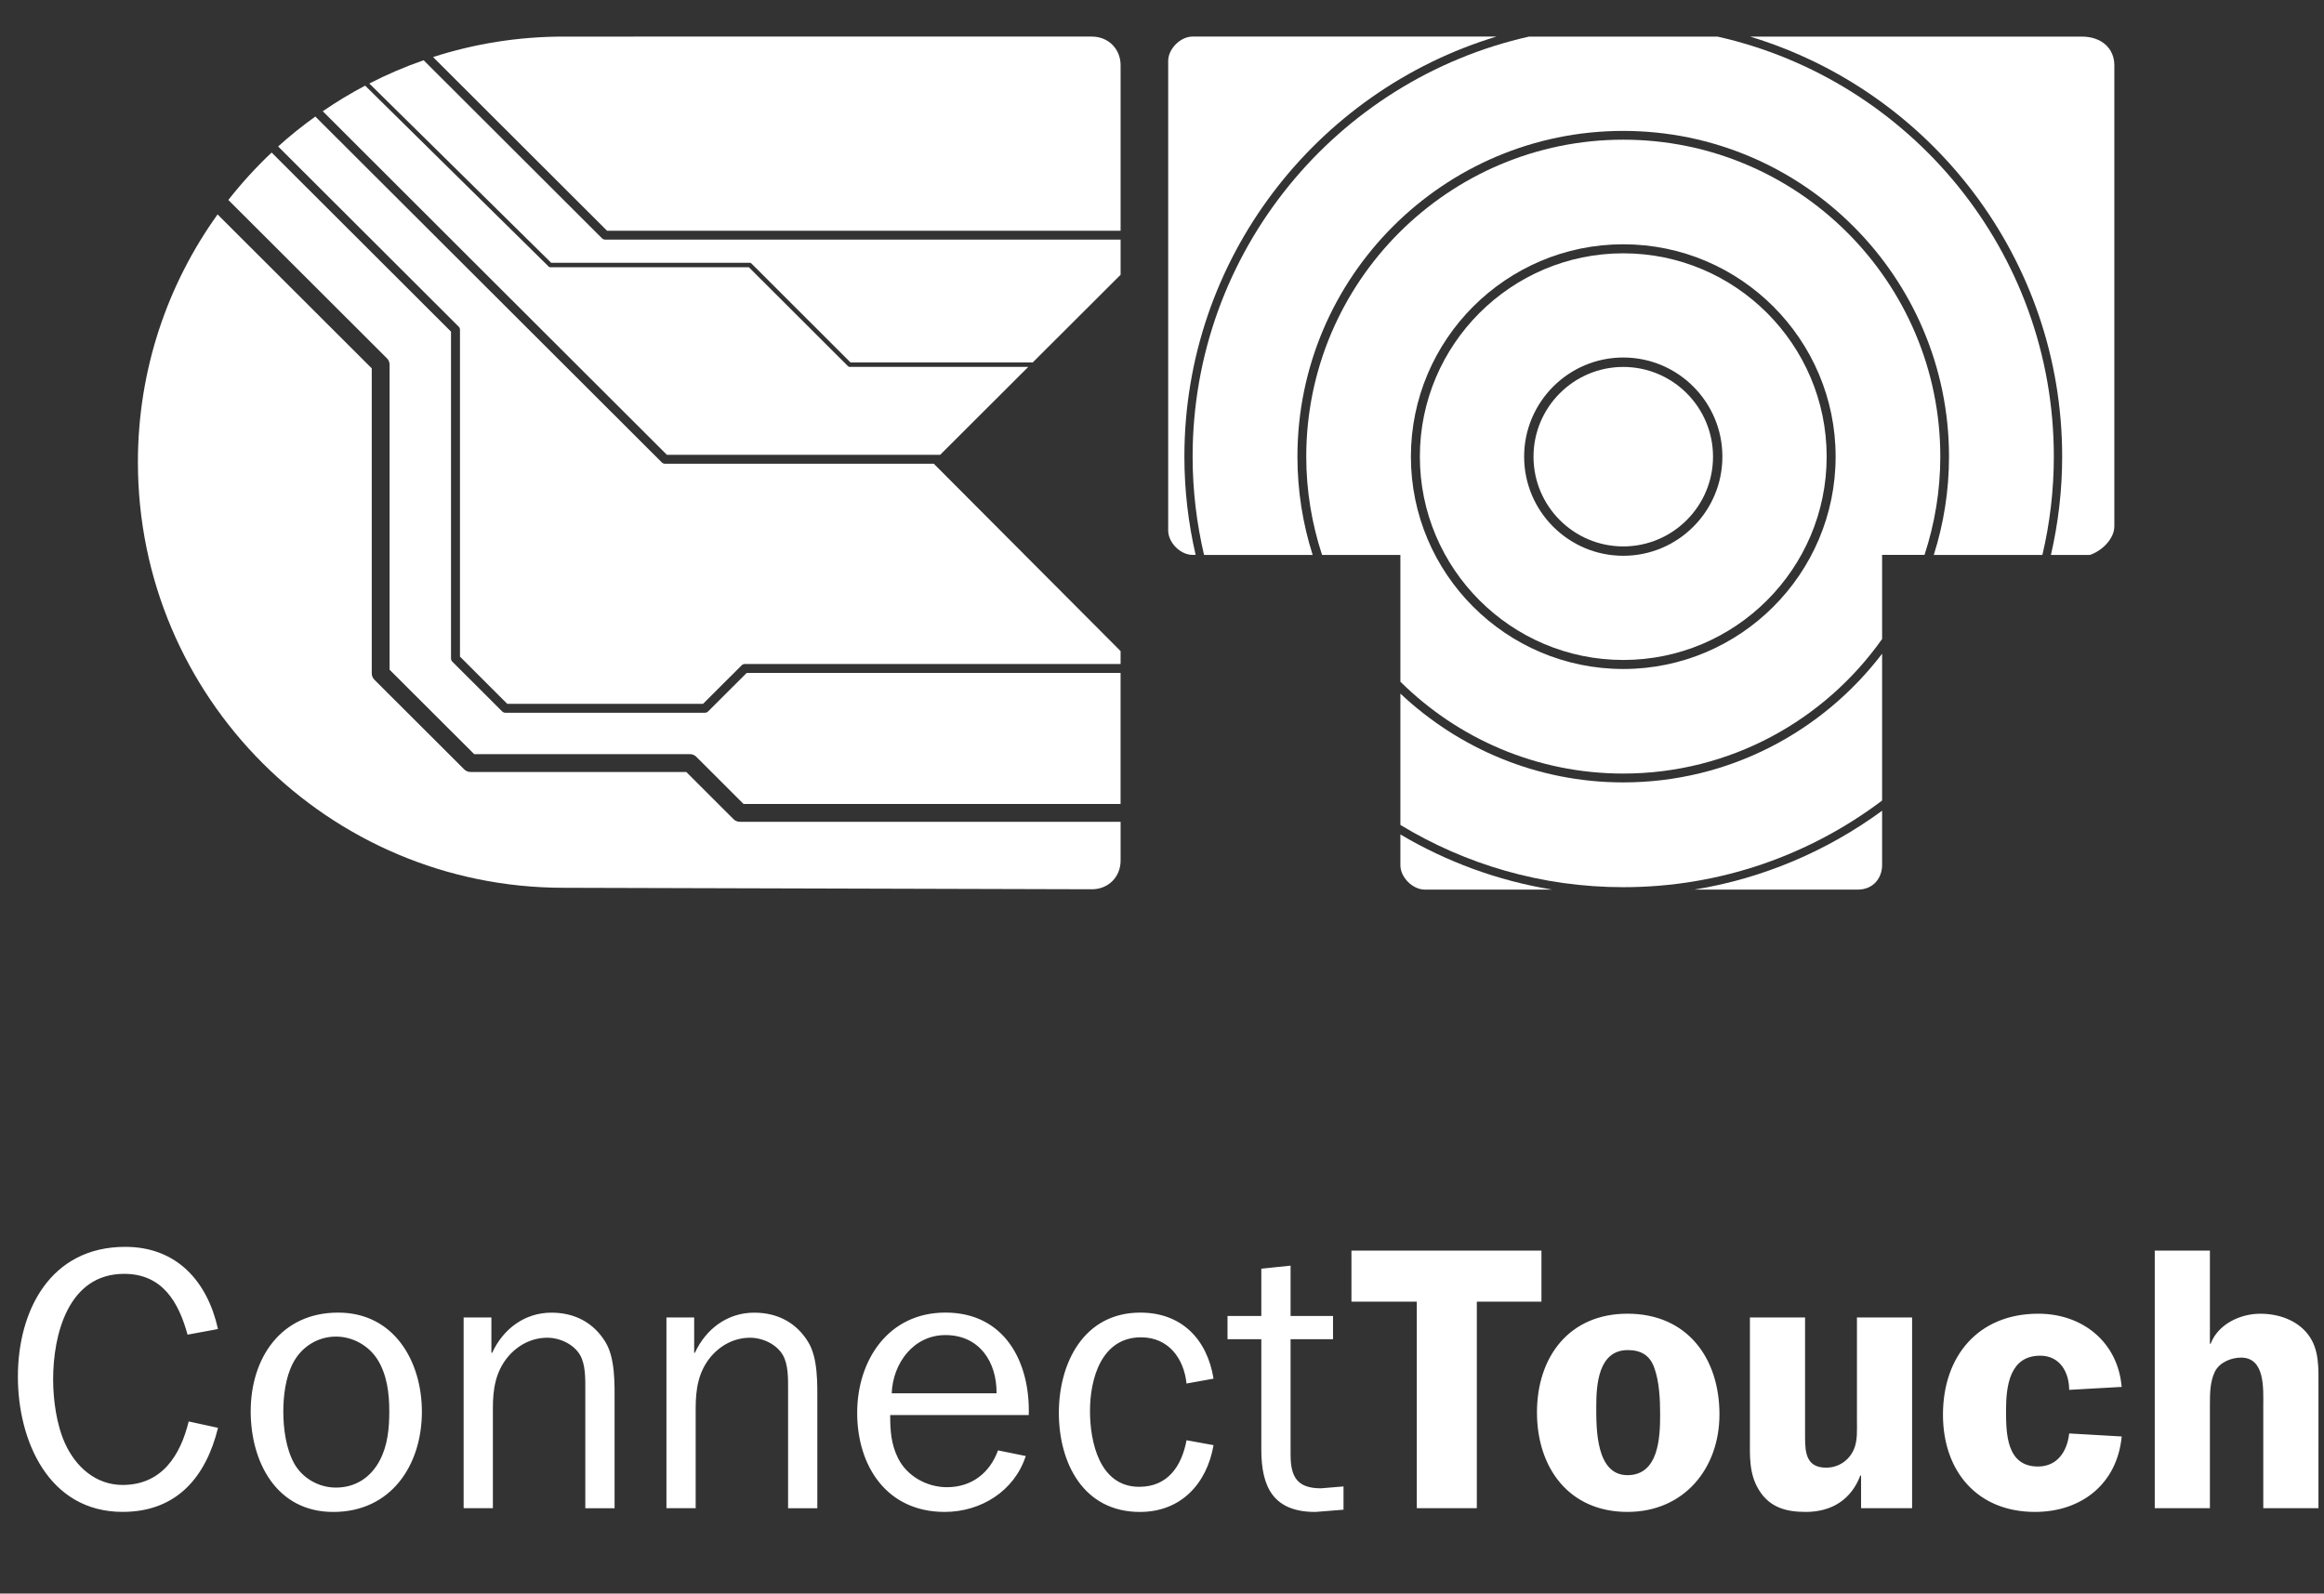 <?xml version="1.0" encoding="UTF-8"?>
<!-- Generator: Adobe Illustrator 26.4.0, SVG Export Plug-In . SVG Version: 6.00 Build 0)  -->
<svg xmlns="http://www.w3.org/2000/svg" xmlns:xlink="http://www.w3.org/1999/xlink" version="1.1" id="Ebene_1" x="0px" y="0px" viewBox="0 0 237.074 162.586" style="enable-background:new 0 0 237.074 162.586;" xml:space="preserve">
<rect x="0" y="0" width="237.074" height="162.586" fill="#333333" stroke="none"/>
<style type="text/css">
	.st0{fill:#FFFFFF;}
</style>
<g>
	<g>
		<g>
			<path class="st0" d="M236.509,141.503c0-1.876,0.115-3.831-1.071-5.361c-1.149-1.493-3.065-2.106-4.863-2.106     c-2.109,0-4.332,1.11-5.062,3.062h-0.078v-9.499h-5.626v26.275h5.626v-10.495c0-1.149,0-2.377,0.498-3.409     c0.462-0.959,1.65-1.457,2.685-1.457c2.453,0,2.262,3.18,2.262,4.866v10.495h5.629L236.509,141.503L236.509,141.503z      M216.434,141.503c-0.383-4.561-3.979-7.469-8.501-7.469c-6.13,0-9.729,4.326-9.729,10.305c0,5.747,3.484,9.919,9.385,9.919     c4.754,0,8.389-2.872,8.848-7.698l-5.358-0.308c-0.193,1.801-1.189,3.373-3.183,3.373c-3.222,0-3.258-3.373-3.258-5.75     c0-2.492,0.383-5.557,3.487-5.557c2.033,0,2.953,1.726,2.953,3.487L216.434,141.503z M195.055,153.874v-19.457h-5.626v10.459     c0,0.995,0.075,2.106-0.308,2.99c-0.498,1.149-1.572,1.876-2.836,1.876c-1.994,0-2.148-1.493-2.148-3.065v-12.26h-5.626v12.26     c0,1.876-0.115,3.717,0.956,5.4c1.11,1.759,2.793,2.181,4.745,2.181c2.646,0,4.64-1.264,5.56-3.713h0.078v3.33     C189.851,153.874,195.055,153.874,195.055,153.874z M166.056,137.747c1.303,0,2.223,0.498,2.685,1.762     c0.537,1.457,0.612,3.297,0.612,4.83c0,2.338-0.154,6.169-3.333,6.169c-3.222,0-3.183-4.754-3.183-6.977     C162.837,141.313,163.03,137.747,166.056,137.747 M166.019,134.034c-5.94,0-9.231,4.401-9.231,10.073     c0,5.635,3.255,10.151,9.231,10.151c5.747,0,9.385-4.401,9.385-9.958C175.401,138.553,172.11,134.034,166.019,134.034      M157.244,127.599h-19.382v5.204h6.667v21.071h6.124v-21.071h6.591L157.244,127.599L157.244,127.599z M137.054,151.657     l-2.299,0.193c-2.453,0-3.101-1.189-3.101-3.448v-11.765h4.329v-2.371h-4.329v-5.134l-2.986,0.308v4.827h-3.448v2.371h3.448     v11.267c0,3.87,1.264,6.356,5.514,6.356l2.872-0.229V151.657z M121.041,146.945c-0.498,2.646-1.916,4.751-4.83,4.751     c-4.06,0-5.02-4.597-5.02-7.741c0-3.258,1.149-7.511,5.21-7.511c2.796,0,4.368,2.148,4.637,4.715l2.757-0.498     c-0.652-4.024-3.255-6.739-7.469-6.739c-5.786,0-8.311,5.168-8.311,10.226c0,5.095,2.486,10.112,8.272,10.112     c4.175,0,6.821-2.869,7.508-6.815L121.041,146.945z M90.965,142.158c0.115-3.068,2.22-5.943,5.481-5.943     c3.448,0,5.249,2.724,5.213,5.943H90.965z M101.81,147.98c-0.842,2.302-2.682,3.756-5.213,3.756c-2.033,0-4.06-1.113-4.983-2.953     c-0.727-1.457-0.805-2.875-0.805-4.407h14.136c0.154-5.4-2.447-10.456-8.501-10.456c-5.825,0-9.002,4.863-9.002,10.226     c0,5.442,3.023,10.112,8.923,10.112c3.716,0,7.125-2.142,8.272-5.704L101.81,147.98z M70.814,134.42h-2.83v19.457h2.983V143.69     c0-1.958,0.268-3.717,1.532-5.252c1.035-1.225,2.453-1.952,4.024-1.952c1.264,0,2.685,0.652,3.333,1.762     c0.576,0.995,0.537,2.453,0.537,3.602v12.03h2.983v-10.763c0-1.916,0.078-4.522-0.917-6.169c-1.225-2.027-3.18-3.02-5.517-3.02     c-2.76,0-4.944,1.683-6.054,4.094h-0.075L70.814,134.42L70.814,134.42z M50.126,134.42h-2.83v19.457h2.983V143.69     c0-1.958,0.268-3.717,1.532-5.252c1.035-1.225,2.456-1.952,4.027-1.952c1.264,0,2.682,0.652,3.333,1.762     c0.576,0.995,0.537,2.453,0.537,3.602v12.03h2.986v-10.763c0-1.916,0.075-4.522-0.92-6.169c-1.225-2.027-3.177-3.02-5.514-3.02     c-2.76,0-4.944,1.683-6.054,4.094h-0.078v-3.602L50.126,134.42L50.126,134.42z M28.901,143.995c0-1.572,0.232-3.448,0.959-4.866     c0.845-1.686,2.531-2.76,4.407-2.76c1.686,0,3.297,0.881,4.217,2.299c0.998,1.572,1.228,3.487,1.228,5.327     c0,1.686-0.154,3.448-0.959,4.984c-0.92,1.762-2.492,2.796-4.486,2.796c-1.762,0-3.412-0.959-4.253-2.453     C29.169,147.79,28.901,145.756,28.901,143.995 M25.574,143.995c0,5.134,2.6,10.266,8.425,10.266     c5.904,0,9.038-4.784,9.038-10.226c0-5.137-2.83-10.112-8.54-10.112C28.635,133.919,25.574,138.589,25.574,143.995      M19.248,145.029c-0.842,3.448-2.721,6.477-6.742,6.477c-2.76,0-4.79-1.876-5.861-4.217c-0.881-1.916-1.225-4.483-1.225-6.552     c0-4.561,1.532-10.769,7.24-10.769c3.907,0,5.557,2.875,6.474,6.205l3.104-0.573c-1.074-4.83-4.175-8.386-9.463-8.386     c-7.623,0-10.95,6.471-10.95,13.252c0,6.474,3.098,13.789,10.685,13.789c5.554,0,8.504-3.596,9.732-8.576L19.248,145.029z"></path>
			<g>
				<path class="st0" d="M48.316,26.72L68.03,46.403h27.88l8.987-8.972h-18.23c-0.06,0-0.118-0.024-0.16-0.066L76.395,27.269h-20.26      c-0.057,0-0.118-0.024-0.16-0.066L37.248,8.737c-1.496,0.79-2.938,1.662-4.323,2.612L48.316,26.72z"></path>
				<path class="st0" d="M48.373,76.944h22.012c0.241,0,0.474,0.097,0.643,0.268l4.821,4.815h38.462v-13.37H76.169l-3.937,3.931      c-0.084,0.084-0.202,0.133-0.323,0.133H51.553c-0.121,0-0.235-0.048-0.323-0.133l-5.089-5.083      c-0.084-0.084-0.133-0.199-0.133-0.323v-8.637v-0.603V33.836L27.709,15.564c-1.59,1.499-3.065,3.116-4.416,4.839L39.474,36.56      c0.172,0.169,0.268,0.401,0.268,0.643v31.126L48.373,76.944z"></path>
				<path class="st0" d="M61.411,24.315L43.215,6.146c-1.913,0.664-3.759,1.46-5.539,2.374l18.552,18.293h20.263      c0.06,0,0.118,0.024,0.16,0.066L86.76,36.976h18.592l8.962-8.944v-3.584h-52.58C61.613,24.448,61.499,24.4,61.411,24.315z"></path>
				<path class="st0" d="M75.472,83.846c-0.241,0-0.474-0.097-0.643-0.268l-4.821-4.815H47.996c-0.241,0-0.474-0.097-0.643-0.268      l-9.162-9.146c-0.169-0.172-0.268-0.401-0.268-0.646v-31.12L22.195,21.878c-5.107,7.119-8.127,15.843-8.127,25.276      c0,23.982,19.439,43.425,43.425,43.425l53.895,0.151c1.671,0,2.926-1.255,2.926-2.929v-3.955      C114.314,83.846,75.472,83.846,75.472,83.846z"></path>
				<path class="st0" d="M61.924,23.54h52.39V6.659c0-1.671-1.255-2.926-2.926-2.926H57.493c-4.646,0-9.119,0.736-13.315,2.088      L61.924,23.54z"></path>
				<path class="st0" d="M46.79,33.326c0.084,0.084,0.133,0.199,0.133,0.323v24.293v0.603v8.45l4.821,4.815H71.72l3.937-3.931      c0.084-0.084,0.202-0.133,0.323-0.133h38.333v-1.315L95.258,47.314H67.837c-0.121,0-0.235-0.048-0.323-0.133L47.667,27.365      l-15.5-15.475c-1.321,0.95-2.591,1.964-3.795,3.053L46.79,33.326z"></path>
			</g>
		</g>
	</g>
	<g>
		<path class="st0" d="M165.591,14.252c-17.831,0-32.338,14.507-32.338,32.338c0,3.502,0.576,6.866,1.611,10.027h7.991v12.935    c5.846,5.789,13.88,9.373,22.736,9.373c10.902,0,20.543-5.439,26.405-13.729v-8.582h4.326c1.035-3.161,1.611-6.525,1.611-10.027    C197.933,28.759,183.423,14.252,165.591,14.252z M165.591,68.256c-11.946,0-21.663-9.72-21.663-21.666s9.72-21.666,21.663-21.666    c11.946,0,21.663,9.72,21.663,21.666S177.537,68.256,165.591,68.256z"></path>
		<path class="st0" d="M165.591,25.845c-11.439,0-20.749,9.306-20.749,20.745s9.306,20.745,20.749,20.745    c11.439,0,20.749-9.306,20.749-20.745S177.033,25.845,165.591,25.845z M165.591,56.705c-5.578,0-10.112-4.537-10.112-10.115    s4.537-10.115,10.112-10.115s10.112,4.537,10.112,10.115S171.169,56.705,165.591,56.705z"></path>
		<path class="st0" d="M191.996,81.677V66.696c-6.079,7.964-15.635,13.131-26.405,13.131c-8.8,0-16.788-3.46-22.736-9.062v13.4    c6.637,4.03,14.423,6.353,22.736,6.353C175.495,90.522,184.641,87.225,191.996,81.677z"></path>
		<path class="st0" d="M165.591,37.438c-5.047,0-9.156,4.106-9.156,9.156s4.106,9.156,9.156,9.156c5.047,0,9.156-4.106,9.156-9.156    S170.641,37.438,165.591,37.438z"></path>
		<path class="st0" d="M212.352,3.733h-33.826c18.399,5.563,31.838,22.667,31.838,42.86c0,3.448-0.404,6.803-1.146,10.027h3.97    c1.249-0.413,2.498-1.665,2.498-2.914V6.647C215.683,4.982,214.434,3.733,212.352,3.733z"></path>
		<path class="st0" d="M175.202,3.733h-19.219c-19.614,4.395-34.323,21.937-34.323,42.86c0,3.451,0.413,6.806,1.167,10.027h11.08    c-1.005-3.167-1.554-6.534-1.554-10.027c0-18.326,14.908-33.237,33.234-33.237s33.234,14.911,33.234,33.237    c0,3.493-0.549,6.863-1.554,10.027h11.08c0.757-3.222,1.167-6.576,1.167-10.027C209.523,25.67,194.816,8.128,175.202,3.733z"></path>
		<path class="st0" d="M142.855,85.137v3.131c0,1.249,1.249,2.498,2.501,2.498h12.99C152.77,89.855,147.54,87.912,142.855,85.137z"></path>
		<path class="st0" d="M120.821,46.59c0-20.19,13.436-37.295,31.838-42.86h-30.993c-1.252,0-2.498,1.249-2.498,2.498v47.889    c0,1.249,1.249,2.498,2.498,2.498h0.302C121.225,53.393,120.821,50.041,120.821,46.59z"></path>
		<path class="st0" d="M172.84,90.766h16.655c1.665,0,2.501-1.252,2.501-2.498v-5.551C186.439,86.79,179.917,89.611,172.84,90.766z"></path>
	</g>
</g>
</svg>

